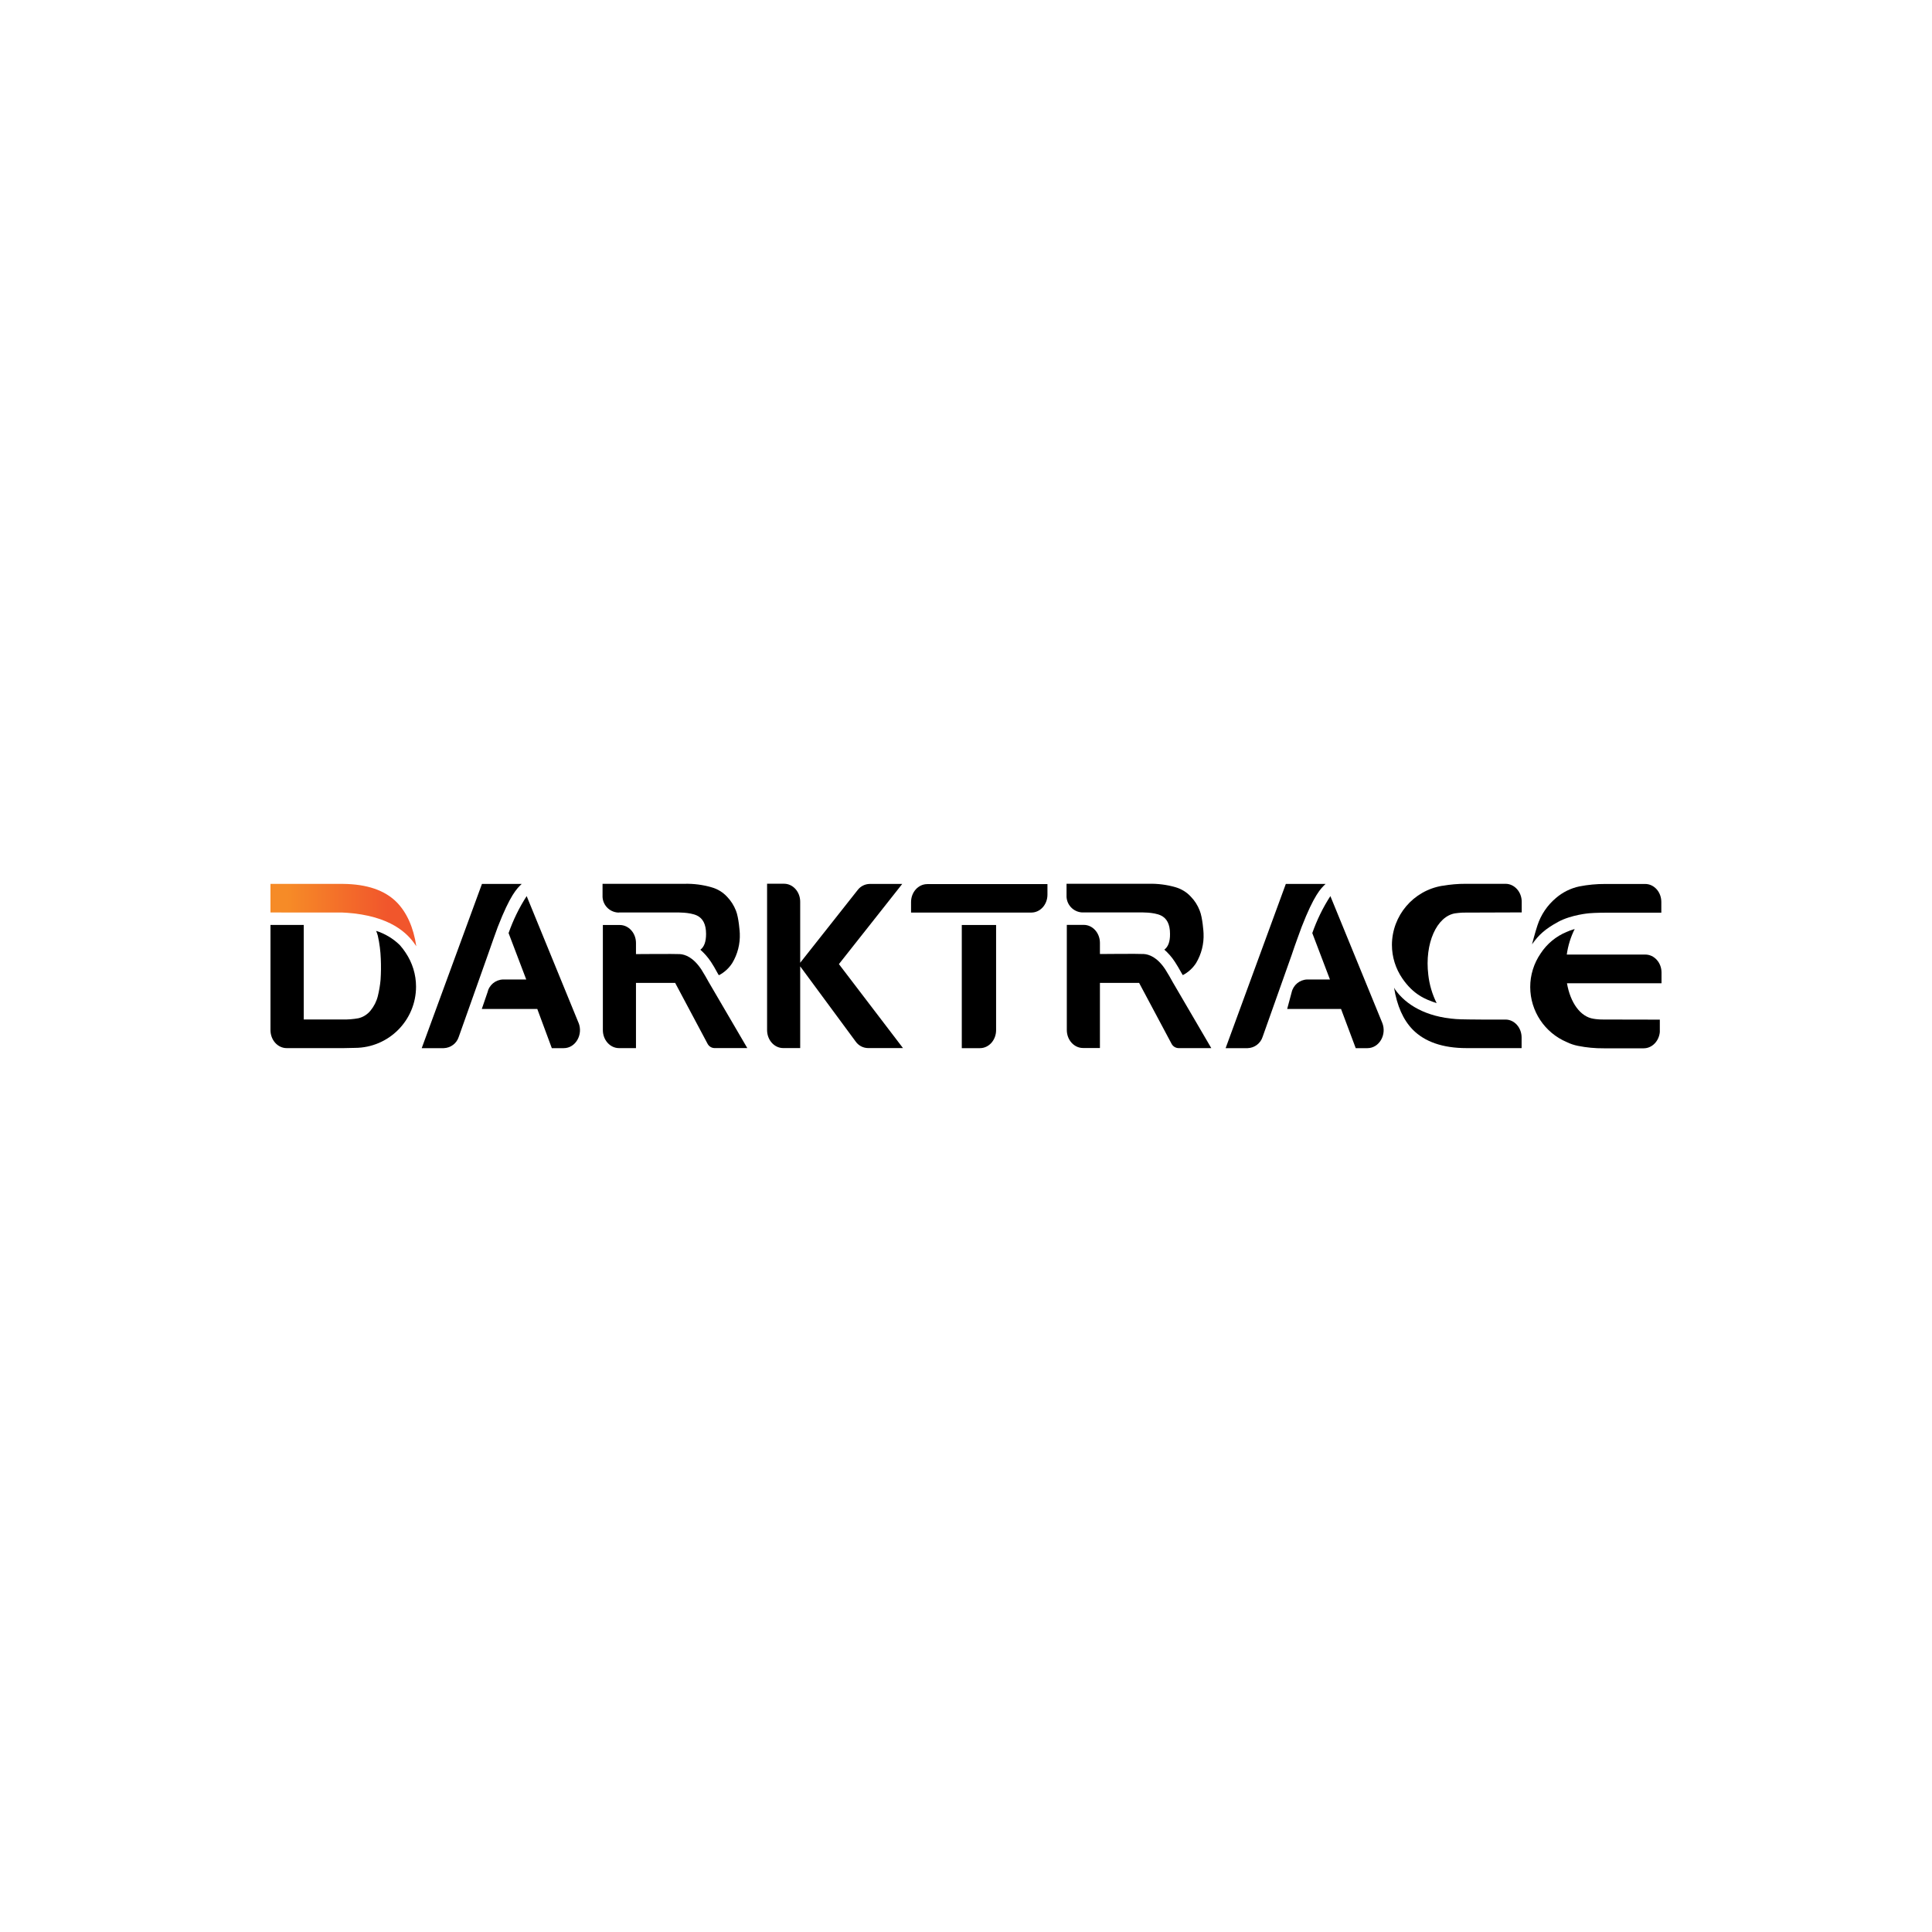 <svg xmlns="http://www.w3.org/2000/svg" width="50" height="50" viewBox="0 0 50 50" fill="none"><path d="M20.709 23.339V24.916L22.196 23.034C22.27 22.936 22.386 22.878 22.509 22.876H23.35L21.711 24.951L23.369 27.124H22.466C22.338 27.123 22.218 27.06 22.144 26.954L20.709 25.009V27.124H20.269C20.039 27.124 19.852 26.916 19.852 26.658V22.871H20.291C20.522 22.871 20.709 23.08 20.709 23.337L20.709 23.339Z" fill="black"></path><path d="M16.016 23.615H17.51C17.51 23.615 17.849 23.604 18.038 23.694C18.188 23.766 18.273 23.918 18.273 24.17C18.273 24.37 18.225 24.505 18.125 24.579C18.23 24.671 18.322 24.776 18.399 24.892C18.443 24.955 18.505 25.063 18.587 25.213C18.592 25.222 18.6 25.23 18.606 25.239C18.746 25.166 18.864 25.058 18.95 24.925C19.089 24.695 19.157 24.428 19.146 24.159C19.146 24.131 19.119 23.744 19.046 23.567C18.994 23.433 18.915 23.309 18.815 23.206C18.707 23.09 18.569 23.006 18.417 22.964C18.189 22.897 17.952 22.867 17.715 22.873H15.594V23.172C15.583 23.407 15.764 23.605 15.998 23.617L16.013 23.617H16.016V23.615Z" fill="black"></path><path d="M18.152 25.092C17.939 24.77 17.727 24.701 17.596 24.692C17.465 24.684 16.459 24.692 16.459 24.692V24.404C16.459 24.147 16.27 23.939 16.041 23.939H15.602V26.66C15.602 26.916 15.79 27.125 16.019 27.125H16.459V25.437H17.473L18.311 27.011C18.346 27.079 18.415 27.123 18.491 27.124H19.34L18.336 25.407C18.335 25.399 18.19 25.148 18.152 25.092Z" fill="black"></path><path d="M39.789 23.949C39.879 23.673 40.045 23.428 40.267 23.241C40.441 23.091 40.65 22.987 40.875 22.94C41.096 22.897 41.319 22.876 41.544 22.877H42.577C42.808 22.877 42.995 23.085 42.995 23.343V23.62H41.582C41.582 23.62 41.284 23.62 41.128 23.635C41.128 23.635 40.663 23.673 40.323 23.859C39.994 24.039 39.826 24.188 39.648 24.44C39.649 24.437 39.734 24.112 39.789 23.949Z" fill="black"></path><path d="M37.952 27.125C37.333 27.125 36.868 26.959 36.559 26.644C36.315 26.393 36.155 26.033 36.078 25.561C36.086 25.573 36.099 25.597 36.105 25.607C36.382 26.004 36.905 26.317 37.679 26.373C37.794 26.384 38.238 26.385 38.33 26.386H38.962C39.192 26.386 39.379 26.594 39.379 26.851V27.125L37.952 27.125Z" fill="black"></path><path d="M12.62 24.727L11.872 26.835C11.818 27.004 11.663 27.12 11.486 27.126H10.914L12.473 22.876H13.502C13.377 22.994 13.206 23.159 12.882 23.99C12.809 24.197 12.748 24.353 12.62 24.727Z" fill="black"></path><path d="M14.971 26.467L13.63 23.191C13.436 23.49 13.28 23.812 13.162 24.148L13.619 25.349H13.017C12.822 25.356 12.658 25.493 12.616 25.683L12.469 26.112H13.905L14.281 27.126H14.591C14.895 27.126 15.098 26.775 14.972 26.467H14.971V26.467Z" fill="black"></path><path d="M24.891 23.948V27.126H25.361C25.592 27.126 25.779 26.917 25.779 26.66V23.939H24.891L24.891 23.948Z" fill="black"></path><path d="M23.996 22.881C23.765 22.881 23.578 23.089 23.578 23.346V23.617H26.69C26.921 23.617 27.108 23.411 27.108 23.154V22.88H23.996V22.881Z" fill="black"></path><path d="M7.855 23.616C7.855 23.616 8.812 23.616 8.855 23.616C8.898 23.616 9.067 23.629 9.157 23.639C10.248 23.764 10.617 24.252 10.774 24.489C10.7 23.992 10.523 23.613 10.272 23.355C9.963 23.04 9.496 22.88 8.872 22.875H7V23.615L7.855 23.616Z" fill="url(#paint0_linear_47133_31503)"></path><path d="M33.424 24.727L32.676 26.835C32.622 27.004 32.467 27.12 32.29 27.126H31.719L33.277 22.876H34.306C34.181 22.994 34.01 23.159 33.686 23.99C33.613 24.197 33.542 24.373 33.424 24.727Z" fill="black"></path><path d="M35.771 26.467L34.43 23.191C34.236 23.49 34.08 23.812 33.962 24.148L34.419 25.349H33.828C33.634 25.356 33.469 25.493 33.427 25.683L33.312 26.112H34.706L35.086 27.126H35.391C35.695 27.125 35.897 26.774 35.771 26.467Z" fill="black"></path><path d="M28.021 23.614H29.517C29.517 23.614 29.856 23.602 30.044 23.692C30.195 23.764 30.28 23.916 30.28 24.169C30.283 24.369 30.232 24.503 30.133 24.577C30.237 24.668 30.329 24.774 30.405 24.891C30.449 24.957 30.511 25.061 30.594 25.21C30.599 25.22 30.607 25.228 30.612 25.236C30.751 25.163 30.87 25.055 30.955 24.923C31.093 24.692 31.16 24.426 31.148 24.157C31.148 24.13 31.122 23.742 31.048 23.565C30.996 23.43 30.918 23.307 30.817 23.204C30.71 23.088 30.573 23.005 30.422 22.961C30.194 22.895 29.957 22.866 29.72 22.872H27.602V23.169C27.591 23.404 27.772 23.602 28.007 23.614H28.021Z" fill="black"></path><path d="M30.159 25.09C29.947 24.768 29.735 24.699 29.603 24.69C29.473 24.68 28.466 24.69 28.466 24.69V24.402C28.466 24.145 28.278 23.936 28.049 23.936H27.609V26.657C27.609 26.914 27.798 27.122 28.027 27.122H28.466V25.437H29.48L30.319 27.011C30.354 27.079 30.423 27.123 30.498 27.125H31.348L30.344 25.407C30.342 25.397 30.198 25.147 30.159 25.09Z" fill="black"></path><path d="M10.348 24.46C10.403 24.521 10.453 24.587 10.498 24.656C10.673 24.916 10.767 25.221 10.767 25.534C10.767 26.408 10.059 27.117 9.185 27.119L8.897 27.125H7.418C7.188 27.125 7 26.916 7 26.659V23.938H7.861V26.384H8.858C8.998 26.388 9.138 26.377 9.276 26.352C9.4 26.323 9.51 26.252 9.59 26.153C9.679 26.044 9.744 25.917 9.778 25.78C9.812 25.642 9.836 25.501 9.849 25.359C9.861 25.178 9.863 24.998 9.855 24.817C9.848 24.615 9.822 24.414 9.778 24.217C9.767 24.174 9.752 24.132 9.734 24.091C9.959 24.162 10.165 24.284 10.335 24.447L10.348 24.46Z" fill="black"></path><path d="M37.67 23.636L37.733 23.628C37.794 23.62 37.856 23.617 37.918 23.618L39.382 23.613V23.338C39.382 23.082 39.193 22.873 38.964 22.873H37.929C37.73 22.872 37.531 22.89 37.335 22.924H37.326C36.577 23.048 36.026 23.694 36.023 24.454C36.023 24.765 36.118 25.068 36.294 25.324C36.577 25.735 36.88 25.864 37.179 25.96V25.958C37.065 25.729 36.992 25.48 36.964 25.226C36.866 24.419 37.181 23.706 37.67 23.635" fill="black"></path><path d="M43 25.169C43 24.912 42.811 24.704 42.581 24.704H40.548C40.58 24.474 40.649 24.25 40.753 24.043L40.727 24.051C40.665 24.069 40.604 24.091 40.545 24.118C40.27 24.231 40.035 24.425 39.872 24.675C39.696 24.931 39.601 25.235 39.602 25.546C39.604 26.166 39.975 26.726 40.547 26.969C40.639 27.014 40.738 27.047 40.839 27.067C41.059 27.111 41.283 27.132 41.508 27.13H42.539C42.757 27.13 42.936 26.941 42.956 26.708C42.956 26.692 42.956 26.676 42.956 26.659V26.388L41.494 26.385C41.431 26.386 41.368 26.382 41.305 26.375L41.243 26.366C40.897 26.316 40.639 25.945 40.553 25.446H43V25.169Z" fill="black"></path><defs><linearGradient id="paint0_linear_47133_31503" x1="10.037" y1="23.682" x2="7.437" y2="23.682" gradientUnits="userSpaceOnUse"><stop stop-color="#F1562C"></stop><stop offset="1" stop-color="#F68B27"></stop></linearGradient></defs></svg>